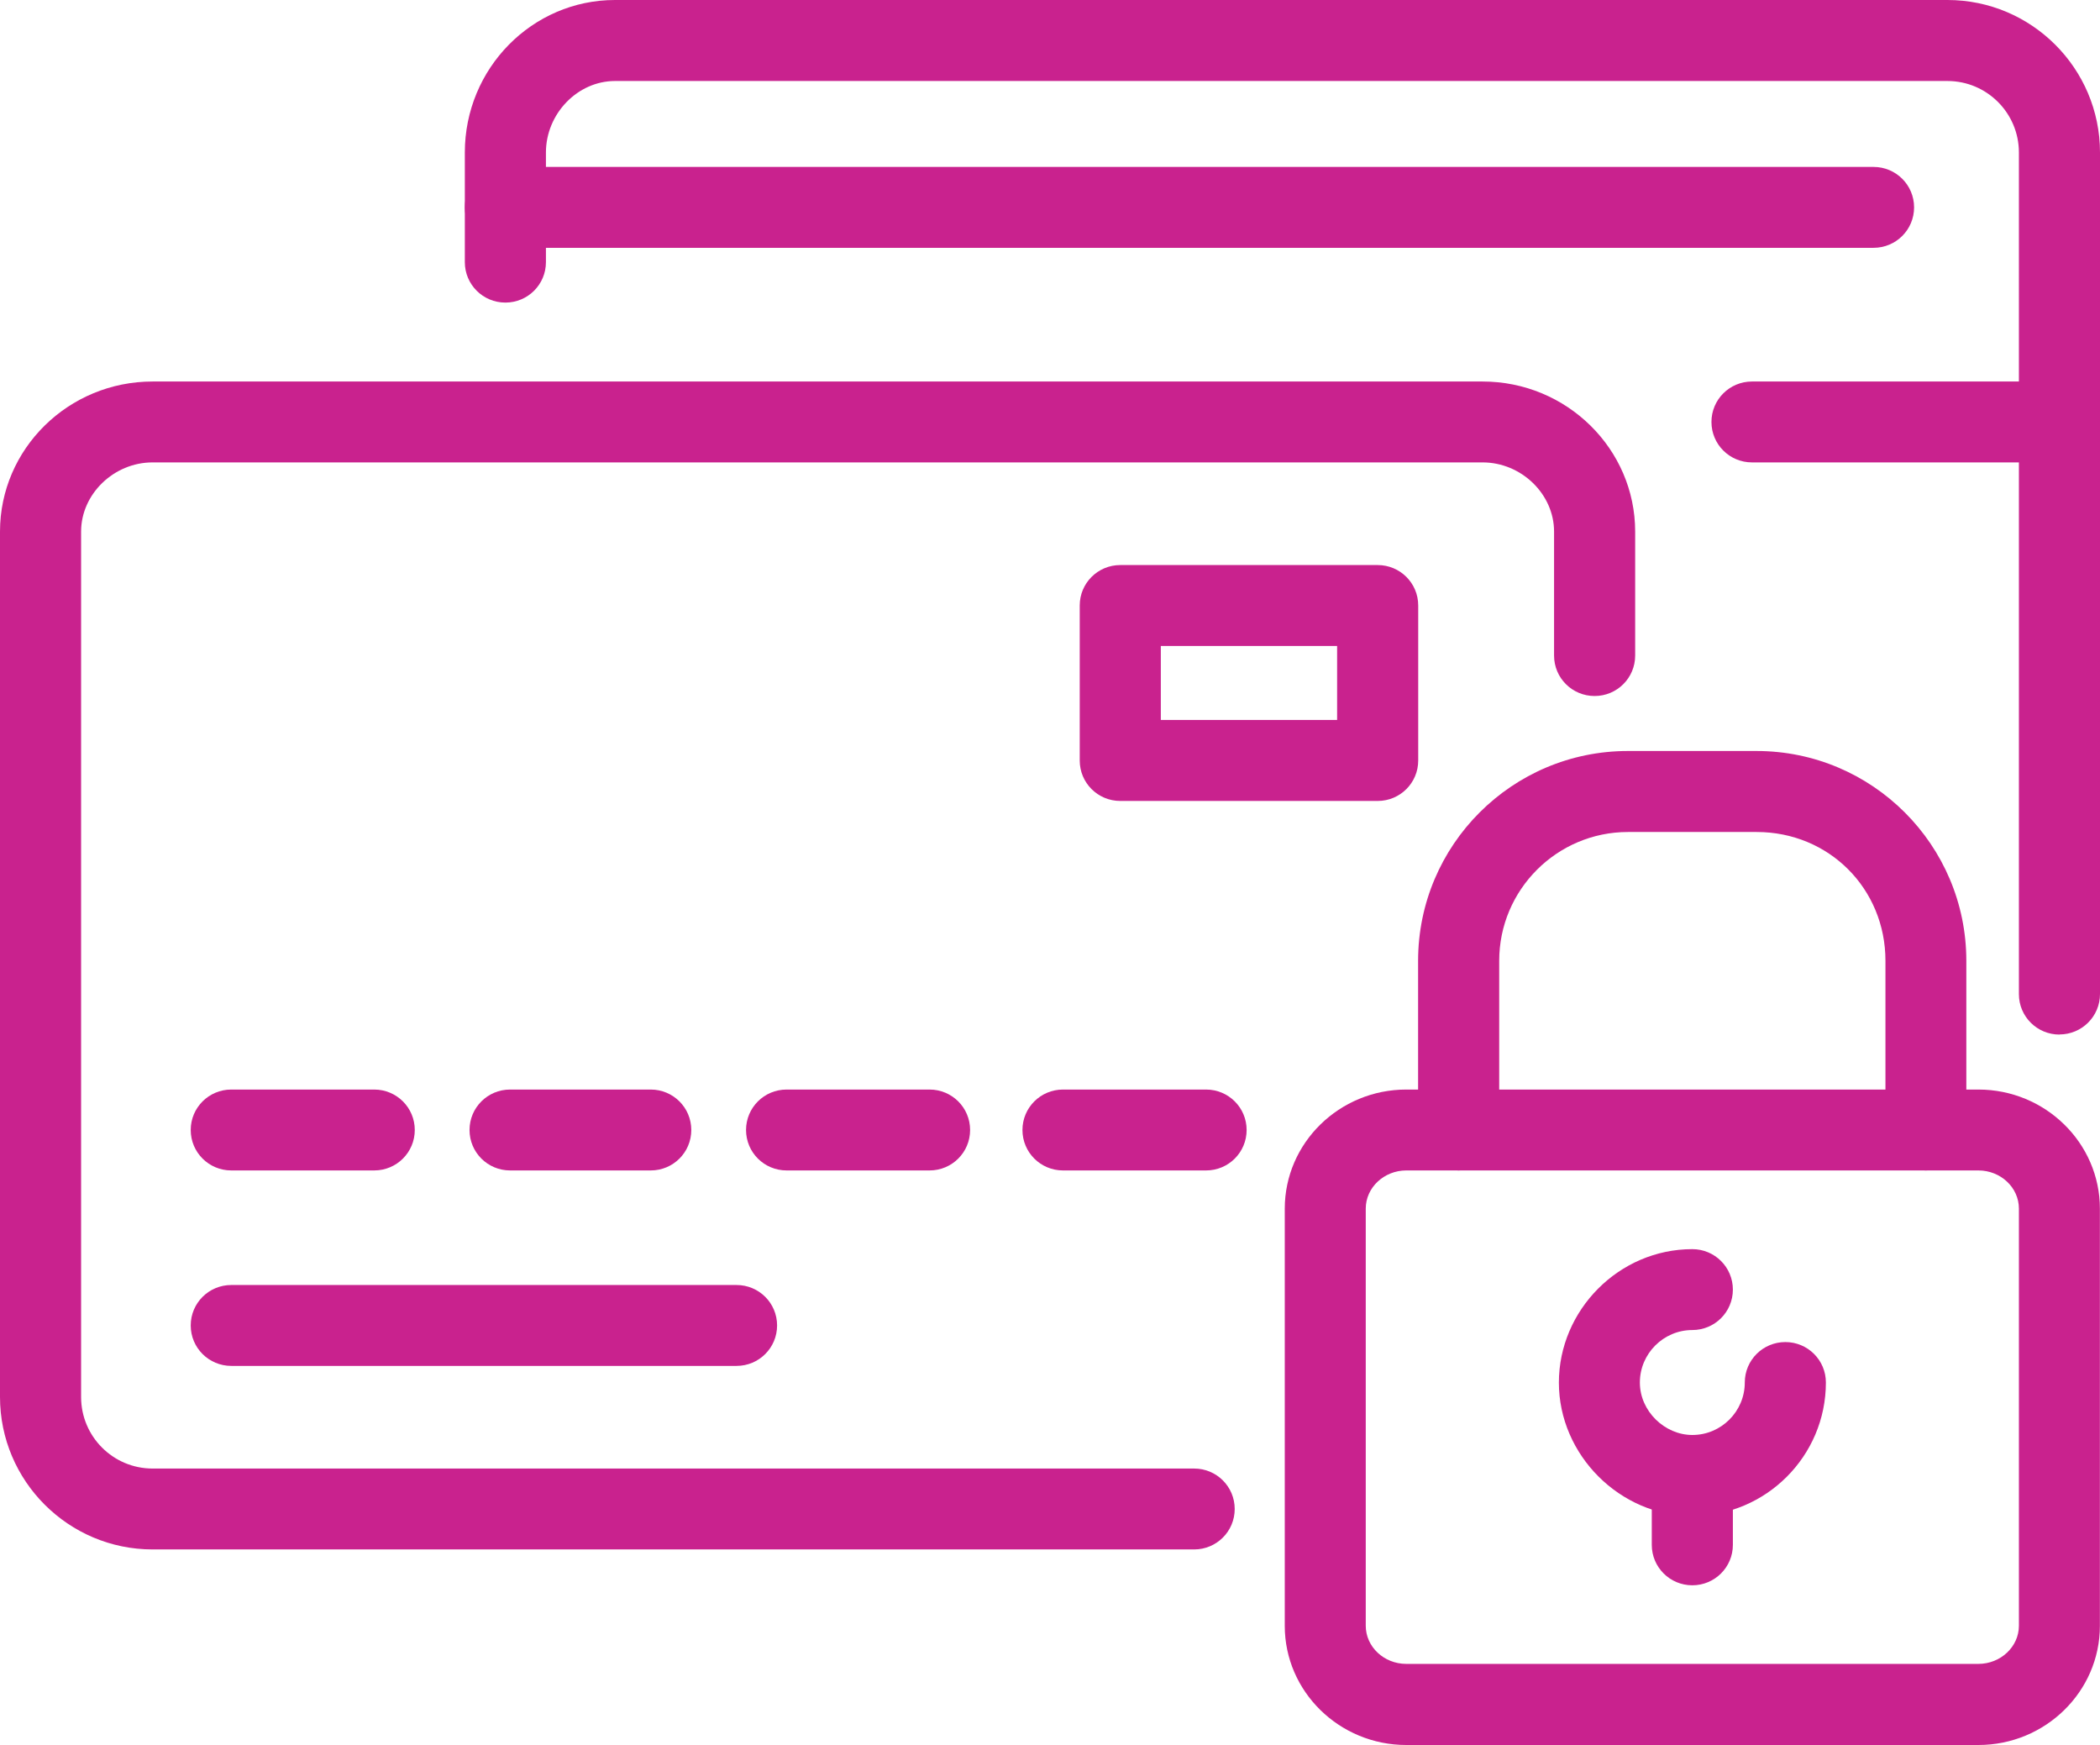 <?xml version="1.0" encoding="UTF-8"?>
<svg id="Layer_2" data-name="Layer 2" xmlns="http://www.w3.org/2000/svg" viewBox="0 0 192.14 159.63">
  <defs>
    <style>
      .cls-1 {
        fill: #c9228e;
      }
    </style>
  </defs>
  <g id="_ÎÓÈ_2" data-name="—ÎÓÈ_2">
    <g>
      <path class="cls-1" d="M109.26,141.74H13.96c-7.7,0-13.96-6.26-13.96-13.95V48.63c0-7.57,6.26-13.73,13.96-13.73h121.69c7.69,0,13.96,6.16,13.96,13.73v11.34c0,2.05-1.66,3.7-3.71,3.7s-3.71-1.65-3.71-3.7v-11.34c0-3.43-2.99-6.33-6.54-6.33H13.96c-3.55,0-6.54,2.9-6.54,6.33v79.17c0,3.61,2.93,6.54,6.54,6.54h95.3c2.05,0,3.71,1.65,3.71,3.7s-1.66,3.7-3.71,3.7Z"/>
      <path class="cls-1" d="M126.05,73.27h-23.55c-2.05,0-3.71-1.65-3.71-3.7v-14.18c0-2.05,1.66-3.7,3.71-3.7h23.55c2.05,0,3.71,1.65,3.71,3.7v14.18c0,2.05-1.66,3.7-3.71,3.7ZM106.21,65.86h16.13v-6.77h-16.13v6.77Z"/>
      <path class="cls-1" d="M34.24,107.07h-13.08c-2.05,0-3.71-1.65-3.71-3.7s1.66-3.7,3.71-3.7h13.08c2.05,0,3.71,1.65,3.71,3.7s-1.66,3.7-3.71,3.7Z"/>
      <path class="cls-1" d="M59.54,107.07h-12.87c-2.05,0-3.71-1.65-3.71-3.7s1.66-3.7,3.71-3.7h12.87c2.05,0,3.71,1.65,3.71,3.7s-1.66,3.7-3.71,3.7Z"/>
      <path class="cls-1" d="M85.05,107.07h-13.08c-2.05,0-3.71-1.65-3.71-3.7s1.66-3.7,3.71-3.7h13.08c2.05,0,3.71,1.65,3.71,3.7s-1.66,3.7-3.71,3.7Z"/>
      <path class="cls-1" d="M110.35,107.07h-13.09c-2.05,0-3.71-1.65-3.71-3.7s1.66-3.7,3.71-3.7h13.09c2.05,0,3.71,1.65,3.71,3.7s-1.66,3.7-3.71,3.7Z"/>
      <path class="cls-1" d="M67.39,124.95H21.16c-2.05,0-3.71-1.65-3.71-3.7s1.66-3.7,3.71-3.7h46.23c2.05,0,3.71,1.65,3.71,3.7s-1.66,3.7-3.71,3.7Z"/>
      <path class="cls-1" d="M188.43,94.64c-2.05,0-3.71-1.65-3.71-3.7V13.95c0-3.61-2.93-6.54-6.54-6.54H56.27c-3.43,0-6.32,3-6.32,6.54v10.03c0,2.05-1.66,3.7-3.71,3.7s-3.71-1.65-3.71-3.7v-10.03c0-7.69,6.16-13.95,13.74-13.95h121.91c7.7,0,13.96,6.26,13.96,13.95v76.98c0,2.05-1.66,3.7-3.71,3.7Z"/>
      <path class="cls-1" d="M171.42,22.67H46.24c-2.05,0-3.71-1.65-3.71-3.7s1.66-3.7,3.71-3.7h125.18c2.05,0,3.71,1.65,3.71,3.7s-1.66,3.7-3.71,3.7Z"/>
      <path class="cls-1" d="M188.43,42.3h-28.13c-2.05,0-3.71-1.65-3.71-3.7s1.66-3.7,3.71-3.7h28.13c2.05,0,3.71,1.65,3.71,3.7s-1.66,3.7-3.71,3.7Z"/>
      <path class="cls-1" d="M181.01,159.63h-52.34c-6.13,0-11.12-4.89-11.12-10.9v-38.16c0-6.01,4.99-10.9,11.12-10.9h52.34c6.13,0,11.12,4.89,11.12,10.9v38.16c0,6.01-4.99,10.9-11.12,10.9ZM128.67,107.07c-2.04,0-3.71,1.57-3.71,3.49v38.16c0,1.92,1.66,3.49,3.71,3.49h52.34c2.04,0,3.71-1.57,3.71-3.49v-38.16c0-1.92-1.66-3.49-3.71-3.49h-52.34Z"/>
      <path class="cls-1" d="M176.22,107.07c-2.05,0-3.71-1.65-3.71-3.7v-15.48c0-6.6-5.17-11.78-11.78-11.78h-11.78c-6.5,0-11.78,5.29-11.78,11.78v15.48c0,2.05-1.66,3.7-3.71,3.7s-3.71-1.65-3.71-3.7v-15.48c0-10.59,8.61-19.19,19.19-19.19h11.78c10.58,0,19.19,8.6,19.19,19.19v15.48c0,2.05-1.66,3.7-3.71,3.7Z"/>
      <path class="cls-1" d="M154.84,145.02c-2.05,0-3.71-1.65-3.71-3.7v-6.33c0-2.05,1.66-3.7,3.71-3.7s3.71,1.65,3.71,3.7v6.33c0,2.05-1.66,3.7-3.71,3.7Z"/>
      <path class="cls-1" d="M154.84,138.69c-6.62,0-12.21-5.59-12.21-12.21s5.48-12.21,12.21-12.21c2.05,0,3.71,1.65,3.71,3.7s-1.66,3.7-3.71,3.7c-2.64,0-4.8,2.16-4.8,4.8s2.29,4.8,4.8,4.8c2.65,0,4.8-2.16,4.8-4.8,0-2.05,1.66-3.7,3.71-3.7s3.71,1.65,3.71,3.7c0,6.73-5.48,12.21-12.22,12.21Z"/>
    </g>
  </g>
</svg>